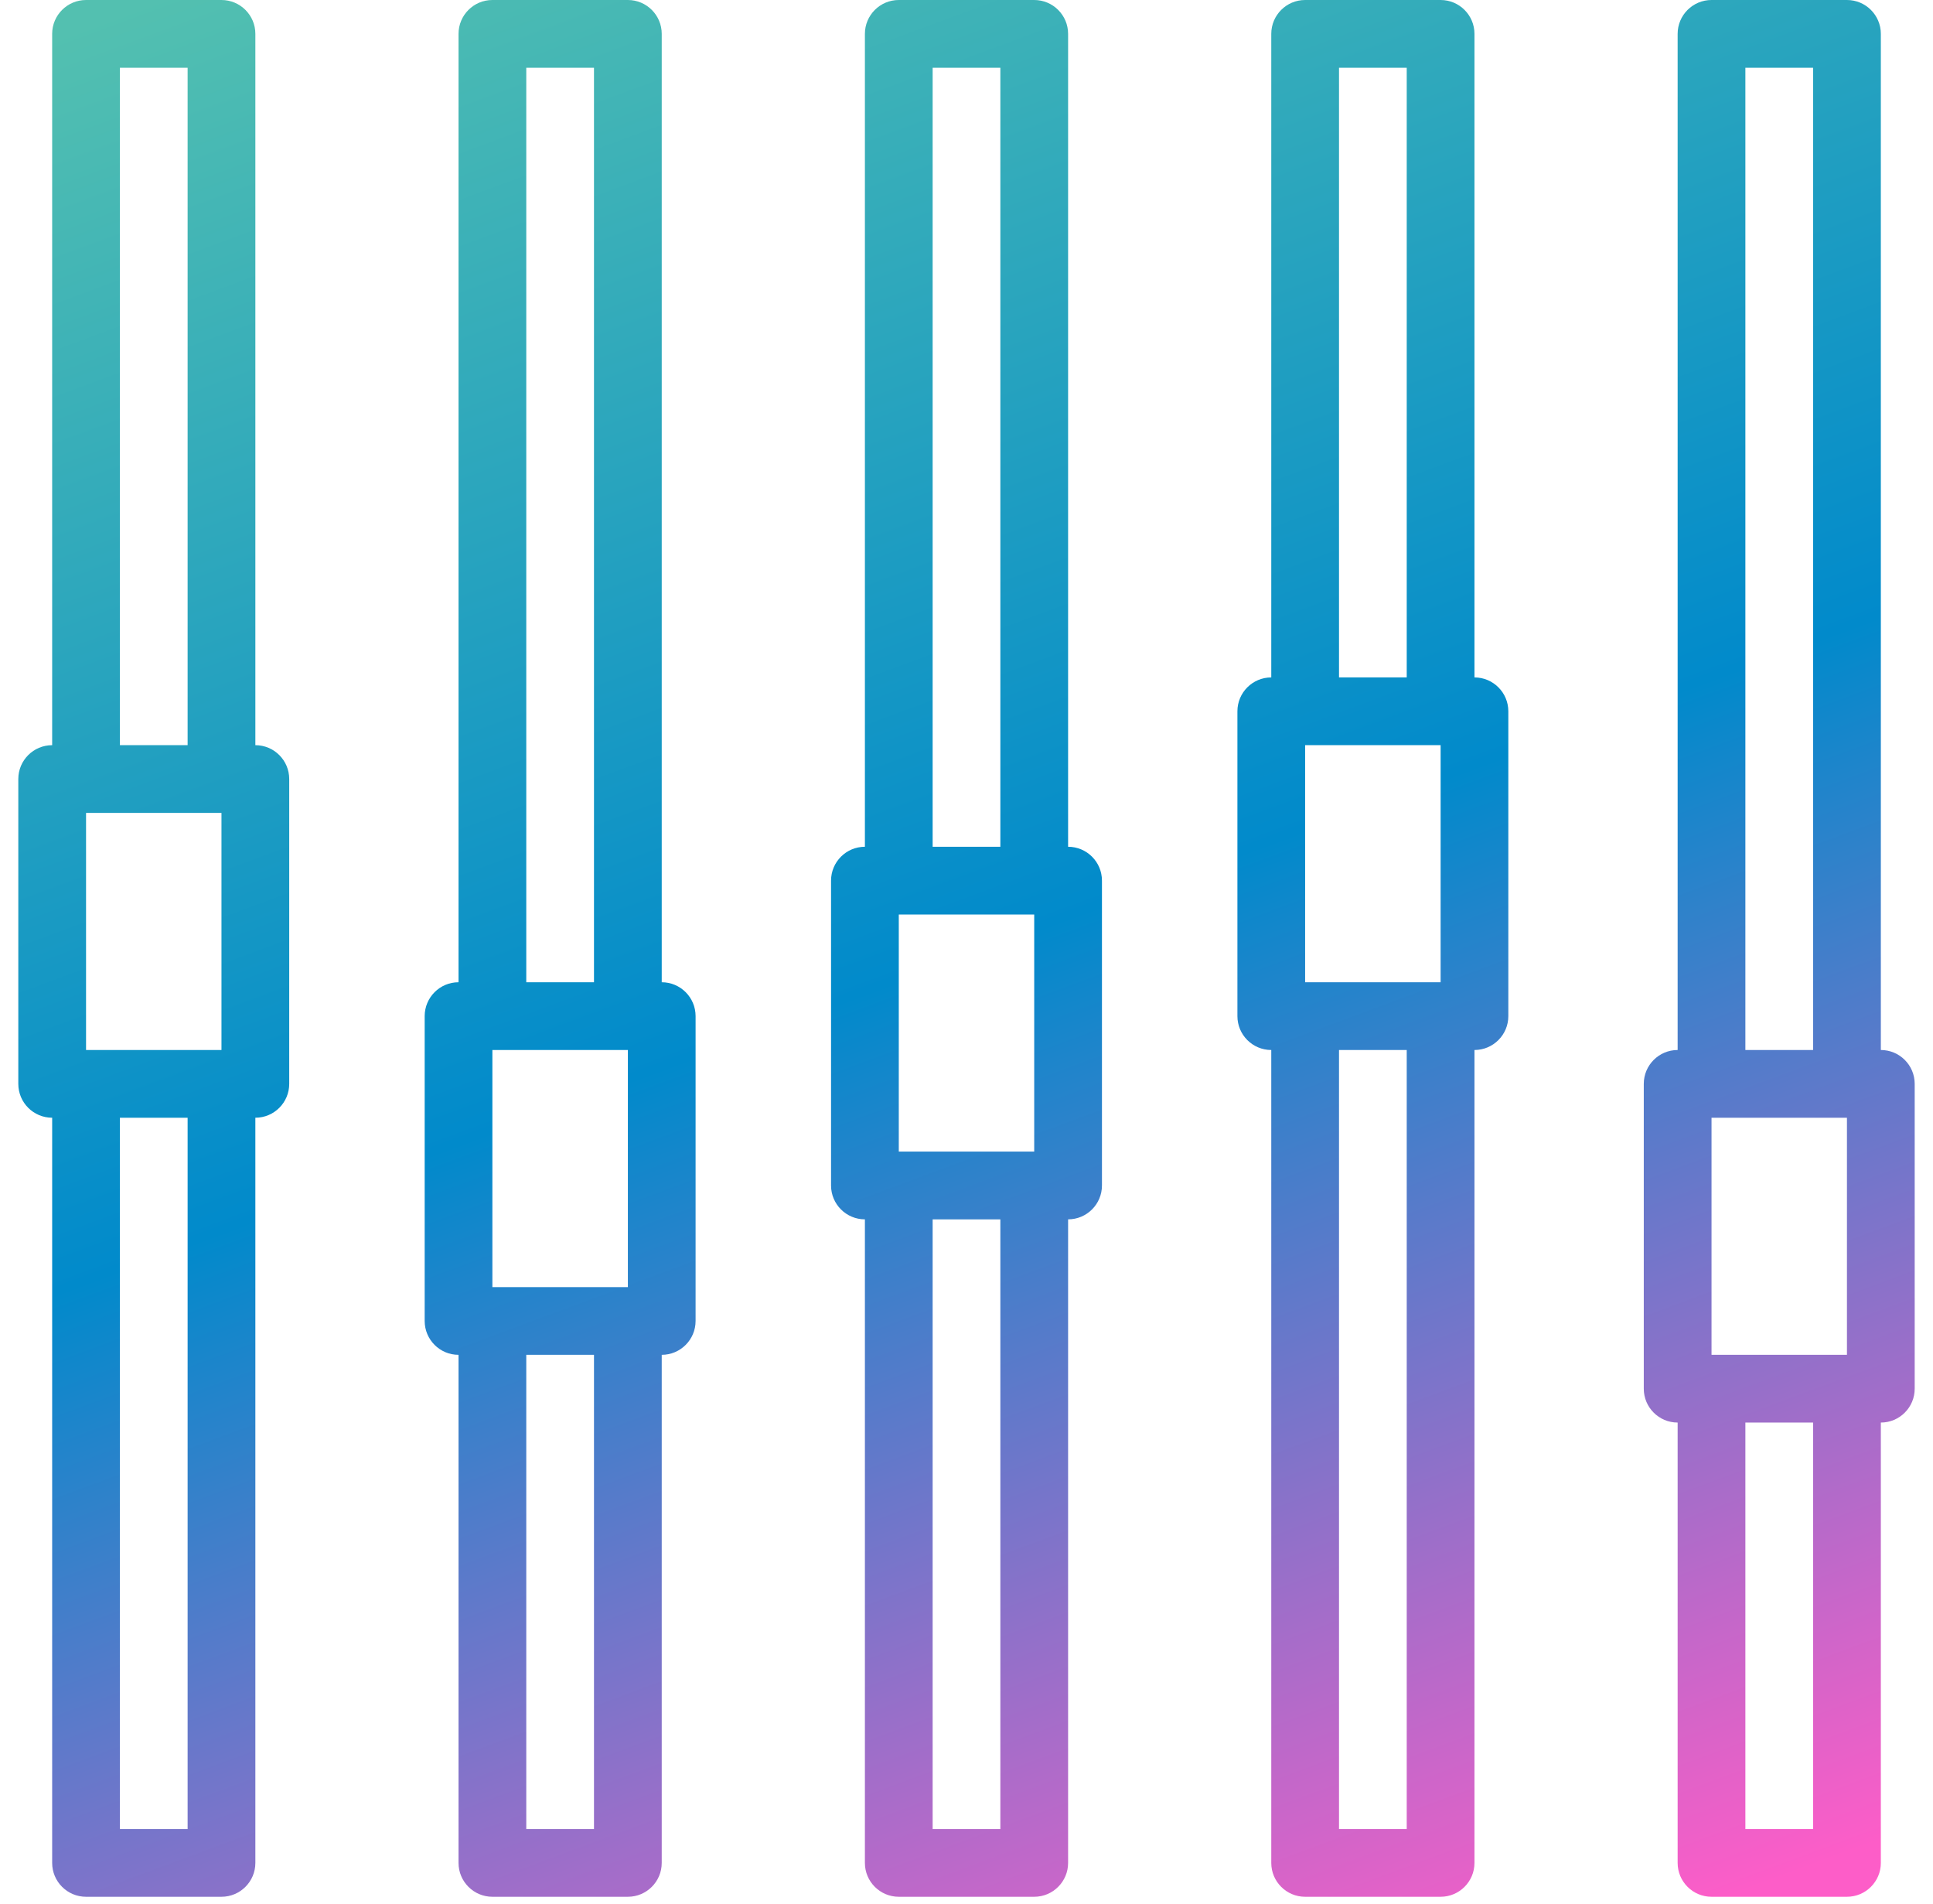 <?xml version="1.0" encoding="UTF-8"?> <svg xmlns="http://www.w3.org/2000/svg" width="66" height="65" viewBox="0 0 66 65" fill="none"><path fill-rule="evenodd" clip-rule="evenodd" d="M1.781 1.156C1.781 0.518 2.299 0 2.938 0H7.562C8.201 0 8.719 0.518 8.719 1.156V25.438C9.357 25.438 9.875 25.955 9.875 26.594V37C9.875 37.639 9.357 38.156 8.719 38.156V63.594C8.719 64.232 8.201 64.75 7.562 64.75H2.938C2.299 64.75 1.781 64.232 1.781 63.594V38.156C1.143 38.156 0.625 37.639 0.625 37V26.594C0.625 25.955 1.143 25.438 1.781 25.438V1.156ZM4.094 25.438H6.406V2.312H4.094V25.438ZM4.094 38.156V62.438H6.406V38.156H4.094ZM7.562 27.75H2.938V35.844H7.562V27.75Z" fill="url(#paint0_linear_52_7142)"></path><path fill-rule="evenodd" clip-rule="evenodd" d="M16.812 0C16.174 0 15.656 0.518 15.656 1.156V33.531C15.018 33.531 14.5 34.049 14.5 34.688V45.094C14.5 45.732 15.018 46.25 15.656 46.25V63.594C15.656 64.232 16.174 64.75 16.812 64.75H21.438C22.076 64.75 22.594 64.232 22.594 63.594V46.25C23.232 46.25 23.75 45.732 23.75 45.094V34.688C23.75 34.049 23.232 33.531 22.594 33.531V1.156C22.594 0.518 22.076 0 21.438 0H16.812ZM20.281 33.531H17.969V2.312H20.281V33.531ZM17.969 62.438V46.25H20.281V62.438H17.969ZM16.812 35.844H21.438V43.938H16.812V35.844Z" fill="url(#paint1_linear_52_7142)"></path><path fill-rule="evenodd" clip-rule="evenodd" d="M30.688 0C30.049 0 29.531 0.518 29.531 1.156V28.906C28.893 28.906 28.375 29.424 28.375 30.062V40.469C28.375 41.107 28.893 41.625 29.531 41.625V63.594C29.531 64.232 30.049 64.75 30.688 64.75H35.312C35.951 64.75 36.469 64.232 36.469 63.594V41.625C37.107 41.625 37.625 41.107 37.625 40.469V30.062C37.625 29.424 37.107 28.906 36.469 28.906V1.156C36.469 0.518 35.951 0 35.312 0H30.688ZM34.156 28.906V2.312H31.844V28.906H34.156ZM34.156 41.625H31.844V62.438H34.156V41.625ZM35.312 39.312V31.219H30.688V39.312H35.312Z" fill="url(#paint2_linear_52_7142)"></path><path fill-rule="evenodd" clip-rule="evenodd" d="M44.562 0C43.924 0 43.406 0.518 43.406 1.156V23.125C42.768 23.125 42.25 23.643 42.25 24.281V34.688C42.25 35.326 42.768 35.844 43.406 35.844V63.594C43.406 64.232 43.924 64.75 44.562 64.75H49.188C49.826 64.75 50.344 64.232 50.344 63.594V35.844C50.982 35.844 51.5 35.326 51.5 34.688V24.281C51.5 23.643 50.982 23.125 50.344 23.125V1.156C50.344 0.518 49.826 0 49.188 0H44.562ZM48.031 23.125H45.719V2.312H48.031V23.125ZM45.719 62.438V35.844H48.031V62.438H45.719ZM44.562 25.438H49.188V33.531H44.562V25.438Z" fill="url(#paint3_linear_52_7142)"></path><path fill-rule="evenodd" clip-rule="evenodd" d="M57.281 1.156C57.281 0.518 57.799 0 58.438 0H63.062C63.701 0 64.219 0.518 64.219 1.156V35.844C64.857 35.844 65.375 36.361 65.375 37V47.406C65.375 48.045 64.857 48.562 64.219 48.562V63.594C64.219 64.232 63.701 64.75 63.062 64.75H58.438C57.799 64.75 57.281 64.232 57.281 63.594V48.562C56.643 48.562 56.125 48.045 56.125 47.406V37C56.125 36.361 56.643 35.844 57.281 35.844V1.156ZM59.594 35.844H61.906V2.312H59.594V35.844ZM59.594 48.562V62.438H61.906V48.562H59.594ZM63.062 38.156H58.438V46.25H63.062V38.156Z" fill="url(#paint4_linear_52_7142)"></path><defs><linearGradient id="paint0_linear_52_7142" x1="28.144" y1="-8.538" x2="55.795" y2="65.951" gradientUnits="userSpaceOnUse"><stop stop-color="#53C0B0"></stop><stop offset="0.507" stop-color="#018ACB"></stop><stop offset="1" stop-color="#FD5DC8"></stop></linearGradient><linearGradient id="paint1_linear_52_7142" x1="28.144" y1="-8.538" x2="55.795" y2="65.951" gradientUnits="userSpaceOnUse"><stop stop-color="#53C0B0"></stop><stop offset="0.507" stop-color="#018ACB"></stop><stop offset="1" stop-color="#FD5DC8"></stop></linearGradient><linearGradient id="paint2_linear_52_7142" x1="28.144" y1="-8.538" x2="55.795" y2="65.951" gradientUnits="userSpaceOnUse"><stop stop-color="#53C0B0"></stop><stop offset="0.507" stop-color="#018ACB"></stop><stop offset="1" stop-color="#FD5DC8"></stop></linearGradient><linearGradient id="paint3_linear_52_7142" x1="28.144" y1="-8.538" x2="55.795" y2="65.951" gradientUnits="userSpaceOnUse"><stop stop-color="#53C0B0"></stop><stop offset="0.507" stop-color="#018ACB"></stop><stop offset="1" stop-color="#FD5DC8"></stop></linearGradient><linearGradient id="paint4_linear_52_7142" x1="28.144" y1="-8.538" x2="55.795" y2="65.951" gradientUnits="userSpaceOnUse"><stop stop-color="#53C0B0"></stop><stop offset="0.507" stop-color="#018ACB"></stop><stop offset="1" stop-color="#FD5DC8"></stop></linearGradient></defs></svg> 